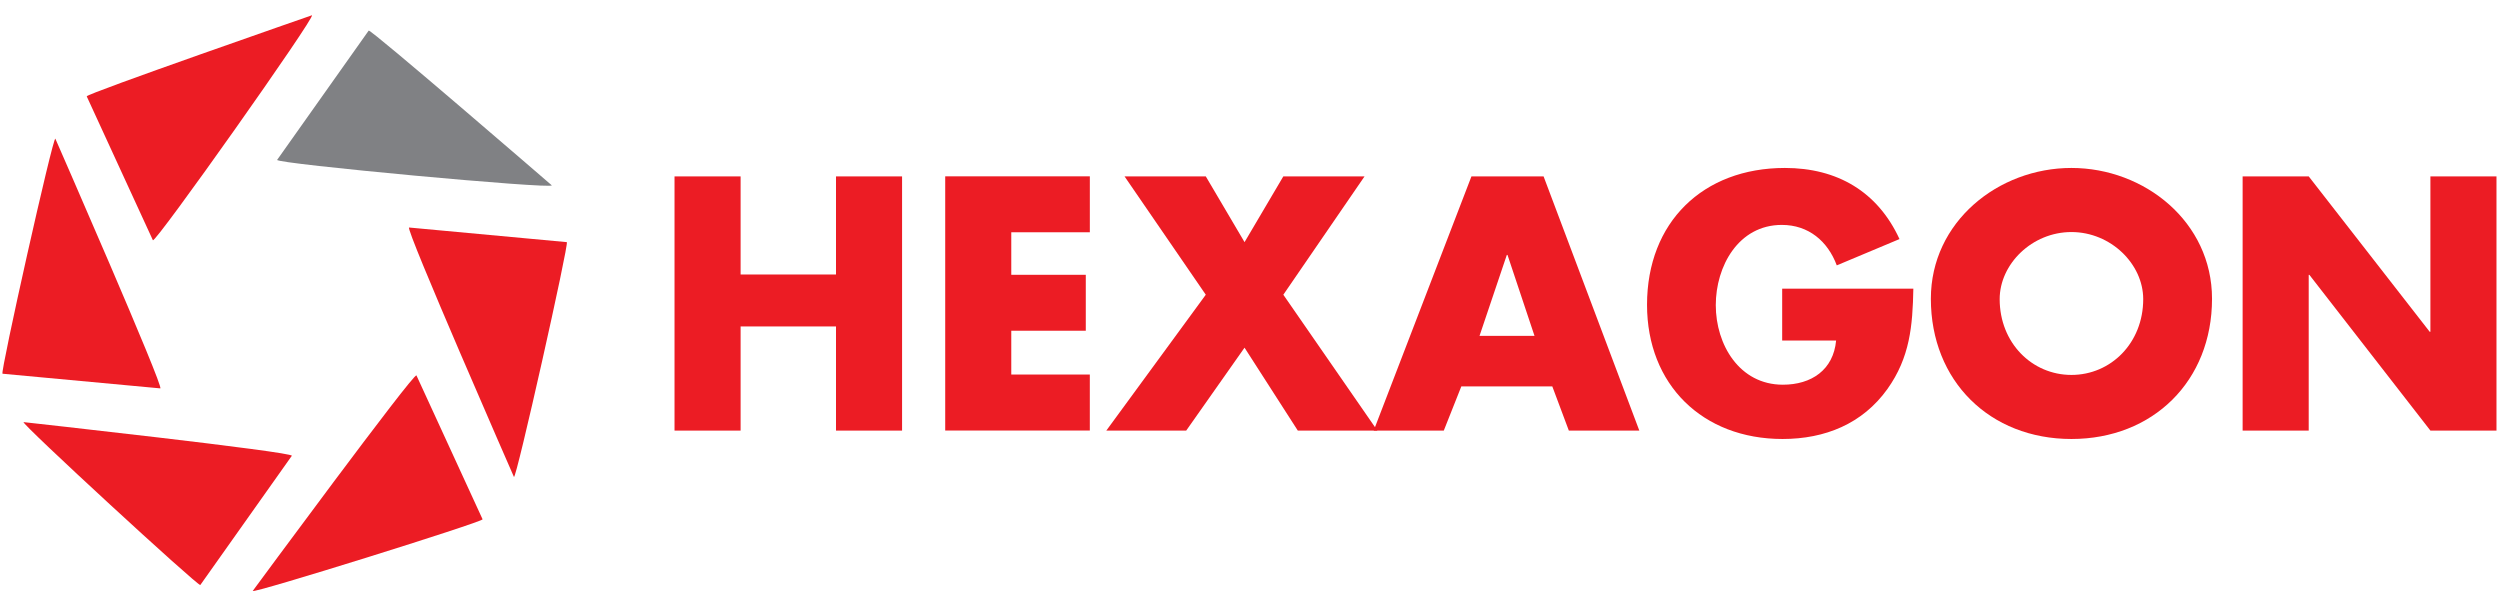 <svg xmlns="http://www.w3.org/2000/svg" xmlns:bx="https://boxy-svg.com" id="hex_logo" x="0px" y="0px" viewBox="130 120 165 39"><g transform="matrix(1, 0, 0, 1, 0.008, -9.14)" bx:origin="0.5 0.496107"><g transform="matrix(0.927, 0, 0, 0.927, 21.437, -7.157)" style=""><path fill="#EC1C24" d="M176.625,166.574v-6.984h4.704v18.098h-4.704v-7.416h-6.792v7.416h-4.705V159.59h4.705v6.984H176.625z"></path><path fill="#EC1C24" d="M189.104,163.574v3.021h5.305v3.984h-5.305v3.119h5.592v3.984H184.4v-18.098h10.297v3.984h-5.594V163.574 L189.104,163.574z"></path><path fill="#EC1C24" d="M197.167,159.588h5.785l2.76,4.682l2.761-4.682h5.783l-5.783,8.426l6.695,9.672h-5.665l-3.792-5.902 l-4.152,5.902h-5.688l7.081-9.672L197.167,159.588z"></path><path fill="#EC1C24" d="M221.146,174.541l-1.248,3.145h-4.992l6.961-18.098h5.135l6.816,18.098h-5.018l-1.177-3.145H221.146 L221.146,174.541z M224.434,165.181h-0.049l-1.943,5.76h3.914L224.434,165.181z"></path><path fill="#EC1C24" d="M253.329,167.582c-0.05,2.639-0.239,4.895-1.851,7.152c-1.773,2.471-4.438,3.551-7.463,3.551 c-5.688,0-9.647-3.863-9.647-9.553c0-5.881,3.983-9.744,9.815-9.744c3.721,0,6.602,1.68,8.16,5.063l-4.465,1.873 c-0.646-1.729-2.016-2.881-3.912-2.881c-3.097,0-4.703,2.951-4.703,5.713c0,2.811,1.68,5.664,4.775,5.664 c2.04,0,3.6-1.057,3.792-3.145h-3.84v-3.695h9.337L253.329,167.582L253.329,167.582z"></path><path fill="#EC1C24" d="M274.594,168.301c0,5.857-4.199,9.984-10.01,9.984s-10.008-4.127-10.008-9.984 c0-5.473,4.8-9.313,10.008-9.313C269.793,158.99,274.594,162.83,274.594,168.301z M259.475,168.328 c0,3.119,2.303,5.396,5.109,5.396c2.811,0,5.111-2.277,5.111-5.396c0-2.498-2.305-4.777-5.111-4.777 S259.475,165.83,259.475,168.328z"></path><path fill="#EC1C24" d="M276.773,159.588h4.705l8.616,11.066h0.048v-11.066h4.705v18.098h-4.705l-8.617-11.088h-0.047v11.088 h-4.705V159.588z"></path></g><g transform="matrix(1, 0, 0, 1, 0, 10)"><g><path fill="#EC1C24" d="M130.158,143.806l10.412,0.967c0.305,0.027-6.924-16.477-6.924-16.477 C133.516,128.017,129.982,143.791,130.158,143.806L130.158,143.806z"></path></g><path fill="#EC1C24" d="M150.579,120.148c0,0-14.937,5.191-14.863,5.352l4.366,9.494 C140.208,135.269,150.881,120.176,150.579,120.148L150.579,120.148z"></path><path fill="#EC1C24" d="M167.402,135.121l-10.409-0.965c-0.306-0.029,6.918,16.459,6.918,16.459 C164.042,150.894,167.576,135.136,167.402,135.121L167.402,135.121z"></path><path fill="#808184" d="M154.325,121.16l-6.041,8.531c-0.179,0.248,18.25,1.957,18.124,1.68 C166.408,131.371,154.426,121.017,154.325,121.16z"></path><path fill="#EC1C24" d="M131.551,147c-0.304-0.029,11.561,10.895,11.662,10.75l6.039-8.527 C149.43,148.972,131.551,147,131.551,147z"></path><path fill="#EC1C24" d="M157.479,143.92c-0.127-0.277-10.806,14.221-10.806,14.221c-0.176,0.25,15.244-4.566,15.17-4.727 L157.479,143.92z"></path></g></g></svg>